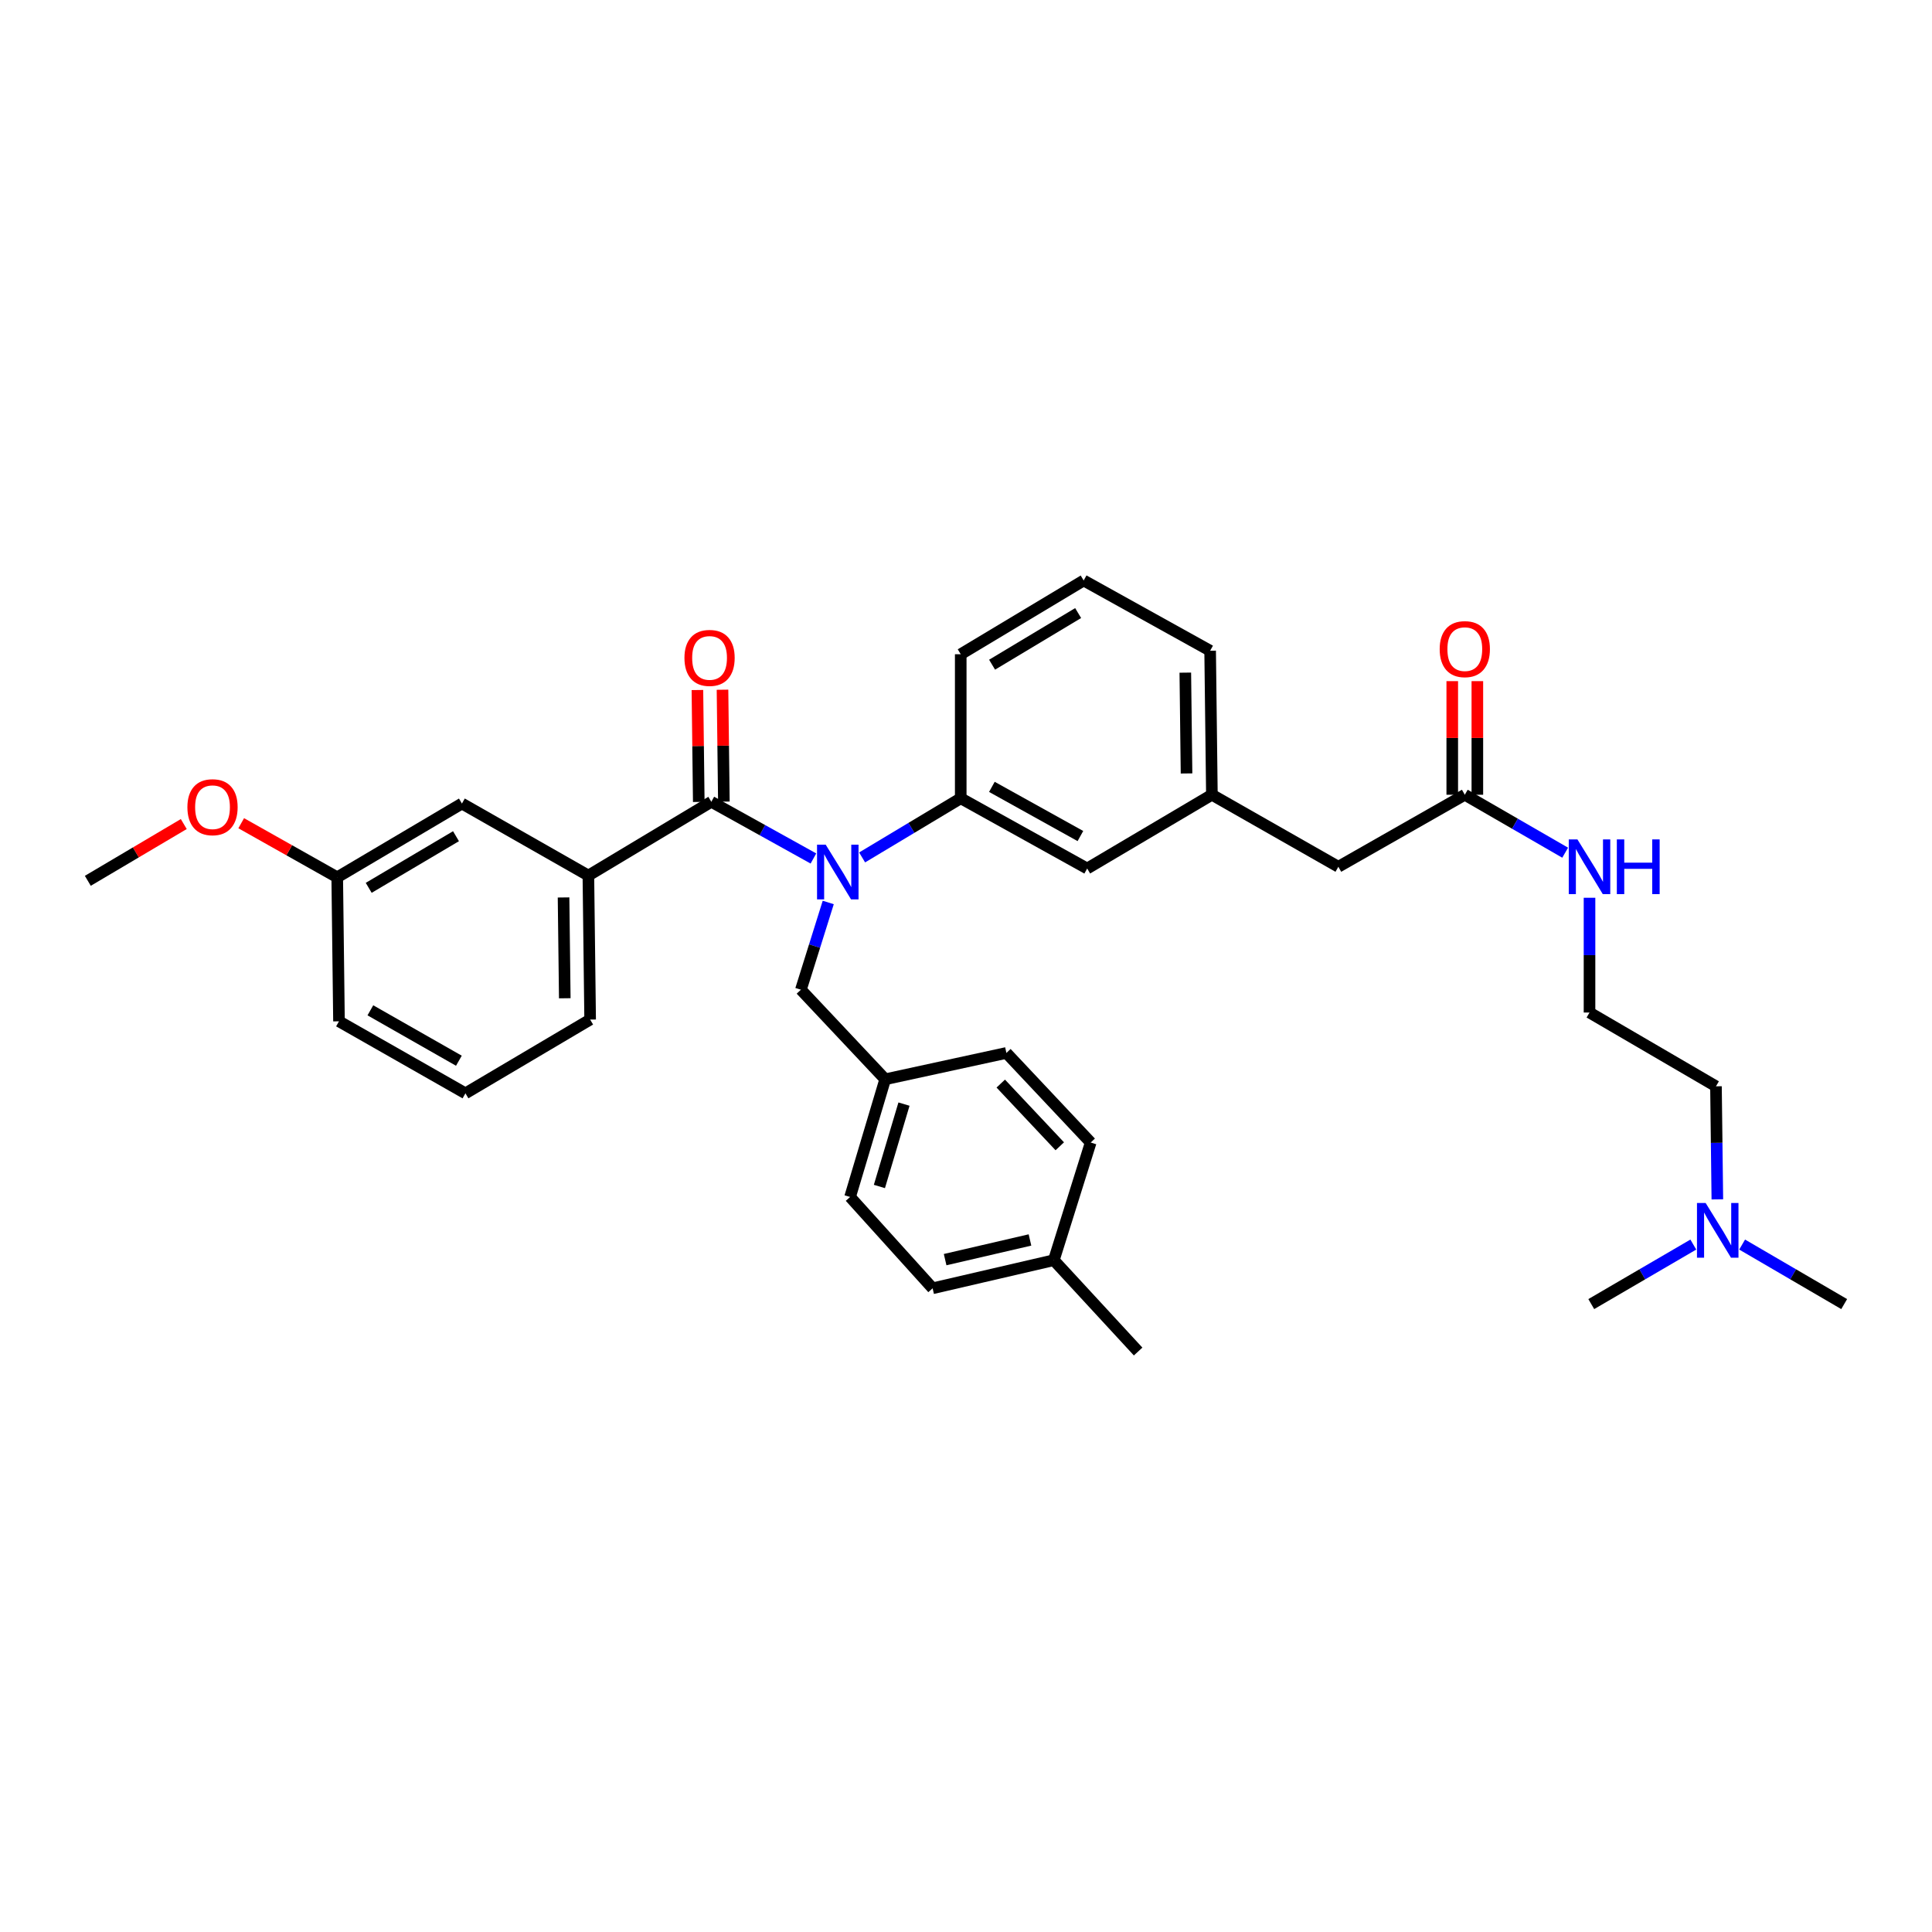 <?xml version='1.0' encoding='iso-8859-1'?>
<svg version='1.1' baseProfile='full'
              xmlns='http://www.w3.org/2000/svg'
                      xmlns:rdkit='http://www.rdkit.org/xml'
                      xmlns:xlink='http://www.w3.org/1999/xlink'
                  xml:space='preserve'
width='1000px' height='1000px' viewBox='0 0 1000 1000'>
<!-- END OF HEADER -->
<rect style='opacity:1.0;fill:#FFFFFF;stroke:none' width='1000' height='1000' x='0' y='0'> </rect>
<path class='bond-0' d='M 888.897,620.792 L 888.541,591.531' style='fill:none;fill-rule:evenodd;stroke:#0000FF;stroke-width:6px;stroke-linecap:butt;stroke-linejoin:miter;stroke-opacity:1' />
<path class='bond-0' d='M 888.541,591.531 L 888.184,562.27' style='fill:none;fill-rule:evenodd;stroke:#000000;stroke-width:6px;stroke-linecap:butt;stroke-linejoin:miter;stroke-opacity:1' />
<path class='bond-1' d='M 901.727,644.186 L 928.136,659.591' style='fill:none;fill-rule:evenodd;stroke:#0000FF;stroke-width:6px;stroke-linecap:butt;stroke-linejoin:miter;stroke-opacity:1' />
<path class='bond-1' d='M 928.136,659.591 L 954.545,674.997' style='fill:none;fill-rule:evenodd;stroke:#000000;stroke-width:6px;stroke-linecap:butt;stroke-linejoin:miter;stroke-opacity:1' />
<path class='bond-2' d='M 876.458,644.186 L 850.049,659.591' style='fill:none;fill-rule:evenodd;stroke:#0000FF;stroke-width:6px;stroke-linecap:butt;stroke-linejoin:miter;stroke-opacity:1' />
<path class='bond-2' d='M 850.049,659.591 L 823.64,674.997' style='fill:none;fill-rule:evenodd;stroke:#000000;stroke-width:6px;stroke-linecap:butt;stroke-linejoin:miter;stroke-opacity:1' />
<path class='bond-3' d='M 758.18,411.361 L 784.154,426.359' style='fill:none;fill-rule:evenodd;stroke:#000000;stroke-width:6px;stroke-linecap:butt;stroke-linejoin:miter;stroke-opacity:1' />
<path class='bond-3' d='M 784.154,426.359 L 810.128,441.356' style='fill:none;fill-rule:evenodd;stroke:#0000FF;stroke-width:6px;stroke-linecap:butt;stroke-linejoin:miter;stroke-opacity:1' />
<path class='bond-4' d='M 764.675,411.361 L 764.675,381.957' style='fill:none;fill-rule:evenodd;stroke:#000000;stroke-width:6px;stroke-linecap:butt;stroke-linejoin:miter;stroke-opacity:1' />
<path class='bond-4' d='M 764.675,381.957 L 764.675,352.553' style='fill:none;fill-rule:evenodd;stroke:#FF0000;stroke-width:6px;stroke-linecap:butt;stroke-linejoin:miter;stroke-opacity:1' />
<path class='bond-4' d='M 751.686,411.361 L 751.686,381.957' style='fill:none;fill-rule:evenodd;stroke:#000000;stroke-width:6px;stroke-linecap:butt;stroke-linejoin:miter;stroke-opacity:1' />
<path class='bond-4' d='M 751.686,381.957 L 751.686,352.553' style='fill:none;fill-rule:evenodd;stroke:#FF0000;stroke-width:6px;stroke-linecap:butt;stroke-linejoin:miter;stroke-opacity:1' />
<path class='bond-5' d='M 758.18,411.361 L 692.728,448.634' style='fill:none;fill-rule:evenodd;stroke:#000000;stroke-width:6px;stroke-linecap:butt;stroke-linejoin:miter;stroke-opacity:1' />
<path class='bond-6' d='M 822.731,464.68 L 822.731,494.384' style='fill:none;fill-rule:evenodd;stroke:#0000FF;stroke-width:6px;stroke-linecap:butt;stroke-linejoin:miter;stroke-opacity:1' />
<path class='bond-6' d='M 822.731,494.384 L 822.731,524.088' style='fill:none;fill-rule:evenodd;stroke:#000000;stroke-width:6px;stroke-linecap:butt;stroke-linejoin:miter;stroke-opacity:1' />
<path class='bond-7' d='M 888.184,562.27 L 822.731,524.088' style='fill:none;fill-rule:evenodd;stroke:#000000;stroke-width:6px;stroke-linecap:butt;stroke-linejoin:miter;stroke-opacity:1' />
<path class='bond-8' d='M 240.91,565.907 L 175.458,528.635' style='fill:none;fill-rule:evenodd;stroke:#000000;stroke-width:6px;stroke-linecap:butt;stroke-linejoin:miter;stroke-opacity:1' />
<path class='bond-8' d='M 237.52,549.029 L 191.703,522.938' style='fill:none;fill-rule:evenodd;stroke:#000000;stroke-width:6px;stroke-linecap:butt;stroke-linejoin:miter;stroke-opacity:1' />
<path class='bond-9' d='M 240.91,565.907 L 305.454,527.725' style='fill:none;fill-rule:evenodd;stroke:#000000;stroke-width:6px;stroke-linecap:butt;stroke-linejoin:miter;stroke-opacity:1' />
<path class='bond-10' d='M 428.699,467.117 L 421.621,489.696' style='fill:none;fill-rule:evenodd;stroke:#0000FF;stroke-width:6px;stroke-linecap:butt;stroke-linejoin:miter;stroke-opacity:1' />
<path class='bond-10' d='M 421.621,489.696 L 414.544,512.275' style='fill:none;fill-rule:evenodd;stroke:#000000;stroke-width:6px;stroke-linecap:butt;stroke-linejoin:miter;stroke-opacity:1' />
<path class='bond-11' d='M 421.026,444.356 L 394.602,429.677' style='fill:none;fill-rule:evenodd;stroke:#0000FF;stroke-width:6px;stroke-linecap:butt;stroke-linejoin:miter;stroke-opacity:1' />
<path class='bond-11' d='M 394.602,429.677 L 368.178,414.998' style='fill:none;fill-rule:evenodd;stroke:#000000;stroke-width:6px;stroke-linecap:butt;stroke-linejoin:miter;stroke-opacity:1' />
<path class='bond-12' d='M 446.233,443.804 L 471.753,428.492' style='fill:none;fill-rule:evenodd;stroke:#0000FF;stroke-width:6px;stroke-linecap:butt;stroke-linejoin:miter;stroke-opacity:1' />
<path class='bond-12' d='M 471.753,428.492 L 497.272,413.18' style='fill:none;fill-rule:evenodd;stroke:#000000;stroke-width:6px;stroke-linecap:butt;stroke-linejoin:miter;stroke-opacity:1' />
<path class='bond-13' d='M 374.673,414.919 L 374.319,385.958' style='fill:none;fill-rule:evenodd;stroke:#000000;stroke-width:6px;stroke-linecap:butt;stroke-linejoin:miter;stroke-opacity:1' />
<path class='bond-13' d='M 374.319,385.958 L 373.966,356.998' style='fill:none;fill-rule:evenodd;stroke:#FF0000;stroke-width:6px;stroke-linecap:butt;stroke-linejoin:miter;stroke-opacity:1' />
<path class='bond-13' d='M 361.684,415.077 L 361.331,386.117' style='fill:none;fill-rule:evenodd;stroke:#000000;stroke-width:6px;stroke-linecap:butt;stroke-linejoin:miter;stroke-opacity:1' />
<path class='bond-13' d='M 361.331,386.117 L 360.978,357.156' style='fill:none;fill-rule:evenodd;stroke:#FF0000;stroke-width:6px;stroke-linecap:butt;stroke-linejoin:miter;stroke-opacity:1' />
<path class='bond-14' d='M 368.178,414.998 L 304.544,453.18' style='fill:none;fill-rule:evenodd;stroke:#000000;stroke-width:6px;stroke-linecap:butt;stroke-linejoin:miter;stroke-opacity:1' />
<path class='bond-15' d='M 305.454,527.725 L 304.544,453.18' style='fill:none;fill-rule:evenodd;stroke:#000000;stroke-width:6px;stroke-linecap:butt;stroke-linejoin:miter;stroke-opacity:1' />
<path class='bond-15' d='M 292.329,516.702 L 291.692,464.52' style='fill:none;fill-rule:evenodd;stroke:#000000;stroke-width:6px;stroke-linecap:butt;stroke-linejoin:miter;stroke-opacity:1' />
<path class='bond-16' d='M 304.544,453.18 L 239.092,415.908' style='fill:none;fill-rule:evenodd;stroke:#000000;stroke-width:6px;stroke-linecap:butt;stroke-linejoin:miter;stroke-opacity:1' />
<path class='bond-17' d='M 482.724,666.821 L 545.456,652.273' style='fill:none;fill-rule:evenodd;stroke:#000000;stroke-width:6px;stroke-linecap:butt;stroke-linejoin:miter;stroke-opacity:1' />
<path class='bond-17' d='M 489.199,651.985 L 533.112,641.801' style='fill:none;fill-rule:evenodd;stroke:#000000;stroke-width:6px;stroke-linecap:butt;stroke-linejoin:miter;stroke-opacity:1' />
<path class='bond-18' d='M 482.724,666.821 L 440.003,619.547' style='fill:none;fill-rule:evenodd;stroke:#000000;stroke-width:6px;stroke-linecap:butt;stroke-linejoin:miter;stroke-opacity:1' />
<path class='bond-19' d='M 414.544,512.275 L 458.181,558.633' style='fill:none;fill-rule:evenodd;stroke:#000000;stroke-width:6px;stroke-linecap:butt;stroke-linejoin:miter;stroke-opacity:1' />
<path class='bond-20' d='M 545.456,652.273 L 564.543,591.367' style='fill:none;fill-rule:evenodd;stroke:#000000;stroke-width:6px;stroke-linecap:butt;stroke-linejoin:miter;stroke-opacity:1' />
<path class='bond-21' d='M 545.456,652.273 L 589.093,699.547' style='fill:none;fill-rule:evenodd;stroke:#000000;stroke-width:6px;stroke-linecap:butt;stroke-linejoin:miter;stroke-opacity:1' />
<path class='bond-22' d='M 692.728,448.634 L 627.275,411.361' style='fill:none;fill-rule:evenodd;stroke:#000000;stroke-width:6px;stroke-linecap:butt;stroke-linejoin:miter;stroke-opacity:1' />
<path class='bond-23' d='M 627.275,411.361 L 626.366,336.816' style='fill:none;fill-rule:evenodd;stroke:#000000;stroke-width:6px;stroke-linecap:butt;stroke-linejoin:miter;stroke-opacity:1' />
<path class='bond-23' d='M 614.15,400.338 L 613.514,348.156' style='fill:none;fill-rule:evenodd;stroke:#000000;stroke-width:6px;stroke-linecap:butt;stroke-linejoin:miter;stroke-opacity:1' />
<path class='bond-24' d='M 627.275,411.361 L 562.725,449.543' style='fill:none;fill-rule:evenodd;stroke:#000000;stroke-width:6px;stroke-linecap:butt;stroke-linejoin:miter;stroke-opacity:1' />
<path class='bond-25' d='M 626.366,336.816 L 560.906,300.453' style='fill:none;fill-rule:evenodd;stroke:#000000;stroke-width:6px;stroke-linecap:butt;stroke-linejoin:miter;stroke-opacity:1' />
<path class='bond-26' d='M 560.906,300.453 L 497.272,338.634' style='fill:none;fill-rule:evenodd;stroke:#000000;stroke-width:6px;stroke-linecap:butt;stroke-linejoin:miter;stroke-opacity:1' />
<path class='bond-26' d='M 558.044,317.318 L 513.501,344.045' style='fill:none;fill-rule:evenodd;stroke:#000000;stroke-width:6px;stroke-linecap:butt;stroke-linejoin:miter;stroke-opacity:1' />
<path class='bond-27' d='M 497.272,338.634 L 497.272,413.18' style='fill:none;fill-rule:evenodd;stroke:#000000;stroke-width:6px;stroke-linecap:butt;stroke-linejoin:miter;stroke-opacity:1' />
<path class='bond-28' d='M 497.272,413.18 L 562.725,449.543' style='fill:none;fill-rule:evenodd;stroke:#000000;stroke-width:6px;stroke-linecap:butt;stroke-linejoin:miter;stroke-opacity:1' />
<path class='bond-28' d='M 513.398,407.279 L 559.215,432.734' style='fill:none;fill-rule:evenodd;stroke:#000000;stroke-width:6px;stroke-linecap:butt;stroke-linejoin:miter;stroke-opacity:1' />
<path class='bond-29' d='M 564.543,591.367 L 520.906,545.001' style='fill:none;fill-rule:evenodd;stroke:#000000;stroke-width:6px;stroke-linecap:butt;stroke-linejoin:miter;stroke-opacity:1' />
<path class='bond-29' d='M 548.539,593.314 L 517.992,560.859' style='fill:none;fill-rule:evenodd;stroke:#000000;stroke-width:6px;stroke-linecap:butt;stroke-linejoin:miter;stroke-opacity:1' />
<path class='bond-30' d='M 520.906,545.001 L 458.181,558.633' style='fill:none;fill-rule:evenodd;stroke:#000000;stroke-width:6px;stroke-linecap:butt;stroke-linejoin:miter;stroke-opacity:1' />
<path class='bond-31' d='M 458.181,558.633 L 440.003,619.547' style='fill:none;fill-rule:evenodd;stroke:#000000;stroke-width:6px;stroke-linecap:butt;stroke-linejoin:miter;stroke-opacity:1' />
<path class='bond-31' d='M 467.901,571.485 L 455.177,614.124' style='fill:none;fill-rule:evenodd;stroke:#000000;stroke-width:6px;stroke-linecap:butt;stroke-linejoin:miter;stroke-opacity:1' />
<path class='bond-32' d='M 239.092,415.908 L 174.548,454.089' style='fill:none;fill-rule:evenodd;stroke:#000000;stroke-width:6px;stroke-linecap:butt;stroke-linejoin:miter;stroke-opacity:1' />
<path class='bond-32' d='M 236.024,432.815 L 190.844,459.542' style='fill:none;fill-rule:evenodd;stroke:#000000;stroke-width:6px;stroke-linecap:butt;stroke-linejoin:miter;stroke-opacity:1' />
<path class='bond-33' d='M 175.458,528.635 L 174.548,454.089' style='fill:none;fill-rule:evenodd;stroke:#000000;stroke-width:6px;stroke-linecap:butt;stroke-linejoin:miter;stroke-opacity:1' />
<path class='bond-34' d='M 174.548,454.089 L 149.699,440.091' style='fill:none;fill-rule:evenodd;stroke:#000000;stroke-width:6px;stroke-linecap:butt;stroke-linejoin:miter;stroke-opacity:1' />
<path class='bond-34' d='M 149.699,440.091 L 124.85,426.093' style='fill:none;fill-rule:evenodd;stroke:#FF0000;stroke-width:6px;stroke-linecap:butt;stroke-linejoin:miter;stroke-opacity:1' />
<path class='bond-35' d='M 95.123,426.526 L 70.289,441.217' style='fill:none;fill-rule:evenodd;stroke:#FF0000;stroke-width:6px;stroke-linecap:butt;stroke-linejoin:miter;stroke-opacity:1' />
<path class='bond-35' d='M 70.289,441.217 L 45.455,455.908' style='fill:none;fill-rule:evenodd;stroke:#000000;stroke-width:6px;stroke-linecap:butt;stroke-linejoin:miter;stroke-opacity:1' />
<path  class='atom-0' d='M 882.833 622.655
L 892.113 637.655
Q 893.033 639.135, 894.513 641.815
Q 895.993 644.495, 896.073 644.655
L 896.073 622.655
L 899.833 622.655
L 899.833 650.975
L 895.953 650.975
L 885.993 634.575
Q 884.833 632.655, 883.593 630.455
Q 882.393 628.255, 882.033 627.575
L 882.033 650.975
L 878.353 650.975
L 878.353 622.655
L 882.833 622.655
' fill='#0000FF'/>
<path  class='atom-2' d='M 816.471 434.474
L 825.751 449.474
Q 826.671 450.954, 828.151 453.634
Q 829.631 456.314, 829.711 456.474
L 829.711 434.474
L 833.471 434.474
L 833.471 462.794
L 829.591 462.794
L 819.631 446.394
Q 818.471 444.474, 817.231 442.274
Q 816.031 440.074, 815.671 439.394
L 815.671 462.794
L 811.991 462.794
L 811.991 434.474
L 816.471 434.474
' fill='#0000FF'/>
<path  class='atom-2' d='M 836.871 434.474
L 840.711 434.474
L 840.711 446.514
L 855.191 446.514
L 855.191 434.474
L 859.031 434.474
L 859.031 462.794
L 855.191 462.794
L 855.191 449.714
L 840.711 449.714
L 840.711 462.794
L 836.871 462.794
L 836.871 434.474
' fill='#0000FF'/>
<path  class='atom-3' d='M 745.18 335.987
Q 745.18 329.187, 748.54 325.387
Q 751.9 321.587, 758.18 321.587
Q 764.46 321.587, 767.82 325.387
Q 771.18 329.187, 771.18 335.987
Q 771.18 342.867, 767.78 346.787
Q 764.38 350.667, 758.18 350.667
Q 751.94 350.667, 748.54 346.787
Q 745.18 342.907, 745.18 335.987
M 758.18 347.467
Q 762.5 347.467, 764.82 344.587
Q 767.18 341.667, 767.18 335.987
Q 767.18 330.427, 764.82 327.627
Q 762.5 324.787, 758.18 324.787
Q 753.86 324.787, 751.5 327.587
Q 749.18 330.387, 749.18 335.987
Q 749.18 341.707, 751.5 344.587
Q 753.86 347.467, 758.18 347.467
' fill='#FF0000'/>
<path  class='atom-6' d='M 427.378 437.202
L 436.658 452.202
Q 437.578 453.682, 439.058 456.362
Q 440.538 459.042, 440.618 459.202
L 440.618 437.202
L 444.378 437.202
L 444.378 465.522
L 440.498 465.522
L 430.538 449.122
Q 429.378 447.202, 428.138 445.002
Q 426.938 442.802, 426.578 442.122
L 426.578 465.522
L 422.898 465.522
L 422.898 437.202
L 427.378 437.202
' fill='#0000FF'/>
<path  class='atom-8' d='M 354.269 340.533
Q 354.269 333.733, 357.629 329.933
Q 360.989 326.133, 367.269 326.133
Q 373.549 326.133, 376.909 329.933
Q 380.269 333.733, 380.269 340.533
Q 380.269 347.413, 376.869 351.333
Q 373.469 355.213, 367.269 355.213
Q 361.029 355.213, 357.629 351.333
Q 354.269 347.453, 354.269 340.533
M 367.269 352.013
Q 371.589 352.013, 373.909 349.133
Q 376.269 346.213, 376.269 340.533
Q 376.269 334.973, 373.909 332.173
Q 371.589 329.333, 367.269 329.333
Q 362.949 329.333, 360.589 332.133
Q 358.269 334.933, 358.269 340.533
Q 358.269 346.253, 360.589 349.133
Q 362.949 352.013, 367.269 352.013
' fill='#FF0000'/>
<path  class='atom-29' d='M 96.998 417.806
Q 96.998 411.006, 100.358 407.206
Q 103.718 403.406, 109.998 403.406
Q 116.278 403.406, 119.638 407.206
Q 122.998 411.006, 122.998 417.806
Q 122.998 424.686, 119.598 428.606
Q 116.198 432.486, 109.998 432.486
Q 103.758 432.486, 100.358 428.606
Q 96.998 424.726, 96.998 417.806
M 109.998 429.286
Q 114.318 429.286, 116.638 426.406
Q 118.998 423.486, 118.998 417.806
Q 118.998 412.246, 116.638 409.446
Q 114.318 406.606, 109.998 406.606
Q 105.678 406.606, 103.318 409.406
Q 100.998 412.206, 100.998 417.806
Q 100.998 423.526, 103.318 426.406
Q 105.678 429.286, 109.998 429.286
' fill='#FF0000'/>
</svg>
